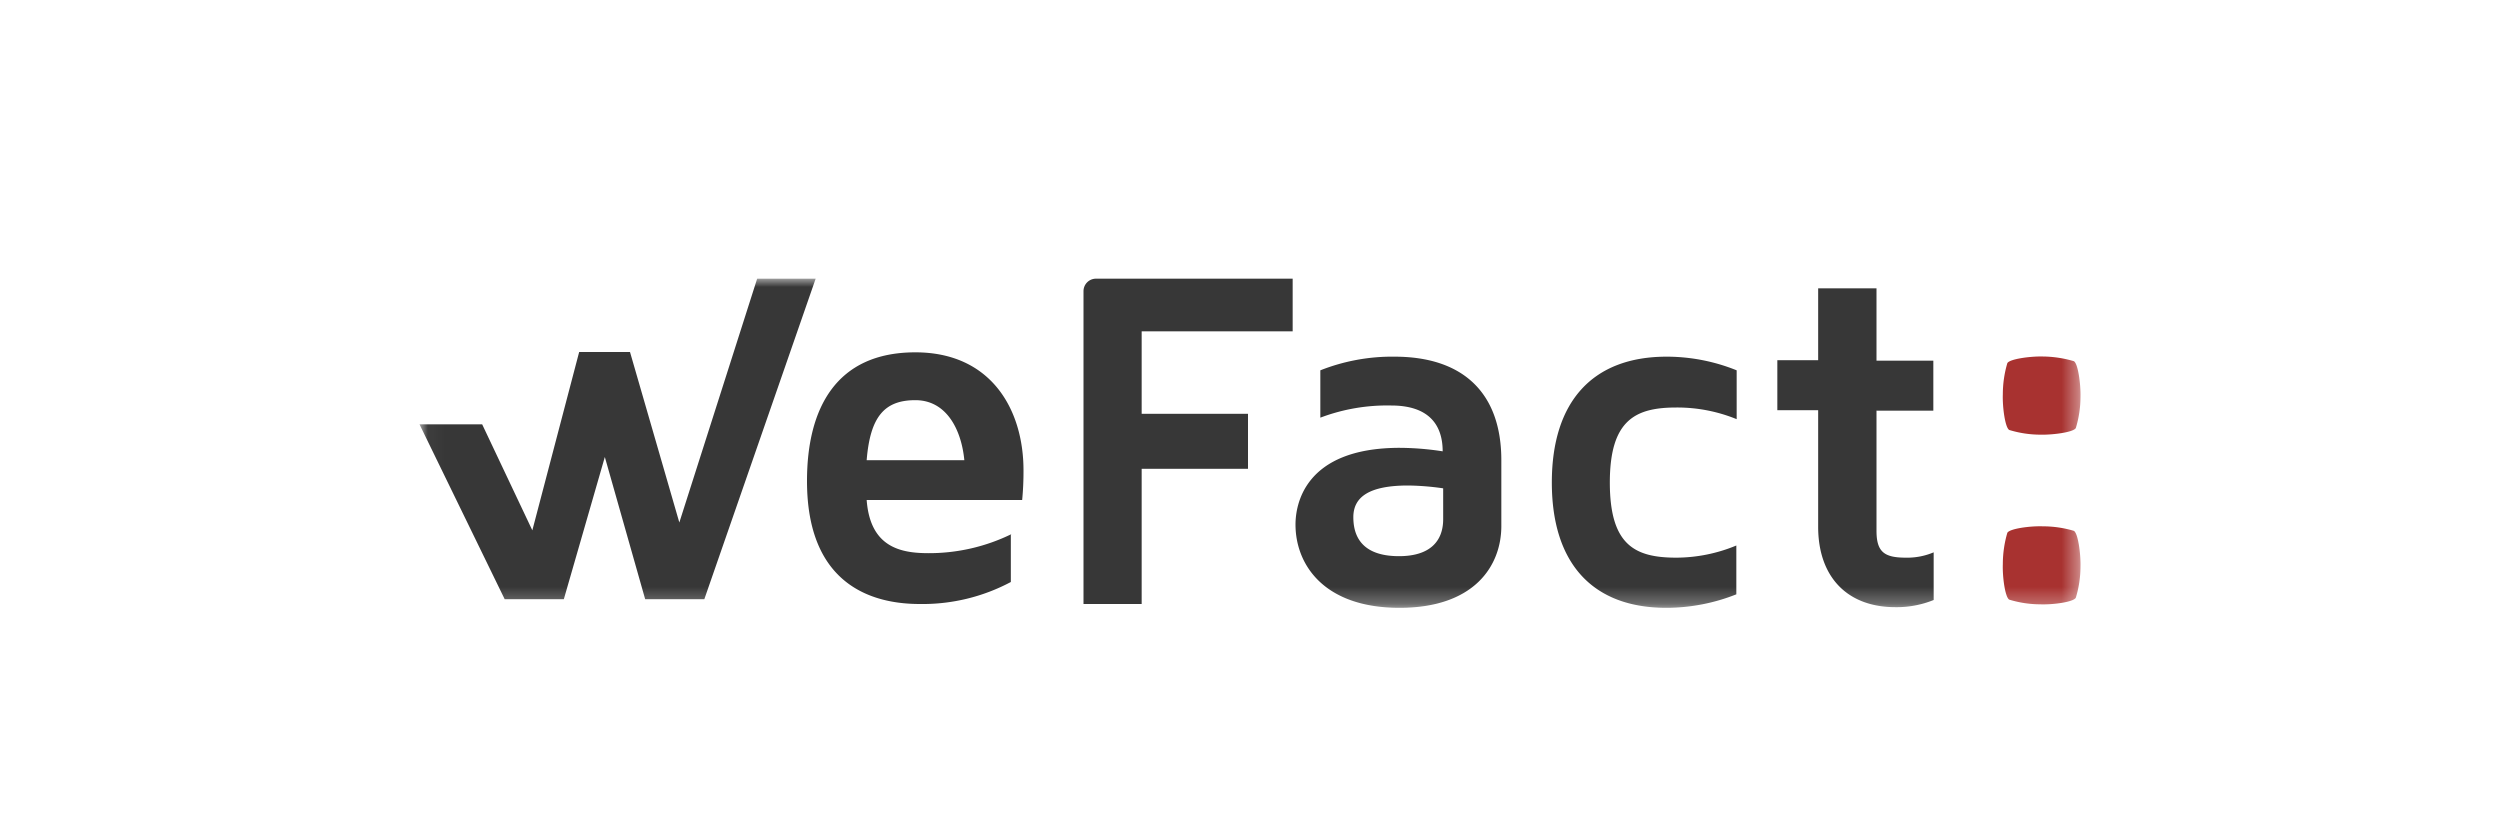<svg xmlns="http://www.w3.org/2000/svg" xmlns:xlink="http://www.w3.org/1999/xlink" viewBox="0 0 150 50"><defs><style>.cls-1{fill:#fff;}.cls-1,.cls-3,.cls-6{fill-rule:evenodd;}.cls-2{mask:url(#mask);}.cls-3{fill:#373737;}.cls-4{mask:url(#mask-2);}.cls-5{mask:url(#mask-3);}.cls-6{fill:#a83230;}</style><mask id="mask" x="25.2" y="16.72" width="99.63" height="19.76" maskUnits="userSpaceOnUse"><g id="a"><polygon id="b" class="cls-1" points="25.2 16.72 124.83 16.72 124.83 36.45 25.2 36.45 25.2 16.72"/></g></mask><mask id="mask-2" x="25.17" y="16.72" width="99.66" height="19.73" maskUnits="userSpaceOnUse"><g id="a-2" data-name="a"><polygon id="b-2" data-name="b" class="cls-1" points="25.2 16.72 124.83 16.72 124.83 36.45 25.2 36.45 25.2 16.72"/></g></mask><mask id="mask-3" x="25.2" y="16.72" width="99.63" height="19.73" maskUnits="userSpaceOnUse"><g id="a-3" data-name="a"><polygon id="b-3" data-name="b" class="cls-1" points="25.2 16.72 124.83 16.72 124.83 36.45 25.2 36.45 25.2 16.72"/></g></mask></defs><g id="Layer_1" data-name="Layer 1"><g class="cls-2"><path class="cls-3" d="M86.59,29.3a15.8,15.8,0,0,0-2.1-.17c-2.36,0-3.29.7-3.29,1.9,0,1.52.9,2.34,2.74,2.34s2.65-.88,2.65-2.22V29.3Zm3.49-1.69v3.95c0,2.37-1.6,4.91-6.11,4.91s-6.24-2.57-6.24-5c0-1.08.44-4.6,6.26-4.6a17.14,17.14,0,0,1,2.57.21c0-1.58-.82-2.75-3.09-2.75a11.32,11.32,0,0,0-4.25.73V22.22a11.7,11.7,0,0,1,4.45-.82c4.14,0,6.41,2.2,6.41,6.21Zm10.49,5.85a9.45,9.45,0,0,0,3.61-.73v2.93a11.42,11.42,0,0,1-4.2.81c-4.42,0-6.87-2.66-6.87-7.52S95.56,21.4,100,21.4a11.22,11.22,0,0,1,4.2.82v2.93a9.44,9.44,0,0,0-3.61-.7c-2.45,0-4,.73-4,4.5s1.51,4.51,4,4.51m12-8.81v7.2c0,1.29.49,1.61,1.77,1.61a4.06,4.06,0,0,0,1.66-.32V36a5.89,5.89,0,0,1-2.3.43c-2.88,0-4.63-1.81-4.63-4.82v-7h-2.45v-3h2.45V17.3h3.5v4.34H116v3h-3.43"/></g><g class="cls-4"><polyline class="cls-3" points="48.94 16.72 42.26 35.95 38.71 35.95 36.29 27.42 33.83 35.95 30.28 35.95 25.17 25.46 28.93 25.46 31.94 31.82 34.75 21.12 37.8 21.12 40.76 31.35 45.43 16.72 48.94 16.72"/></g><g class="cls-5"><path class="cls-6" d="M124.83,34a6.46,6.46,0,0,1-.28,1.86c-.12.26-1.37.43-2.14.4a6.44,6.44,0,0,1-1.85-.28c-.25-.12-.42-1.37-.39-2.14a6.7,6.7,0,0,1,.27-1.87c.13-.25,1.37-.42,2.14-.39a6.52,6.52,0,0,1,1.85.27c.25.13.42,1.38.4,2.15m0-10.18a6.46,6.46,0,0,1-.28,1.86c-.12.25-1.37.42-2.14.4a6.44,6.44,0,0,1-1.85-.28c-.25-.12-.42-1.38-.39-2.15a6.61,6.61,0,0,1,.27-1.86c.13-.25,1.37-.42,2.14-.4a6.82,6.82,0,0,1,1.85.28c.25.13.42,1.38.4,2.15"/></g><path class="cls-3" d="M68.5,28.13h6.38v-3.3H68.5V19.88h9.06V16.72H65.76a.75.75,0,0,0-.75.76V36.24H68.5V28.13M52,27.61h5.86c-.18-1.85-1.08-3.6-2.94-3.6s-2.71,1-2.92,3.6Zm8.65,4.47v2.84a11.26,11.26,0,0,1-5.47,1.32c-2.88,0-6.76-1.17-6.76-7.38,0-4.36,1.75-7.72,6.5-7.72,4.54,0,6.49,3.42,6.49,7.08A17.94,17.94,0,0,1,61.33,30H52c.21,2.81,2,3.19,3.7,3.19a11.25,11.25,0,0,0,5-1.15Z"/></g></svg>